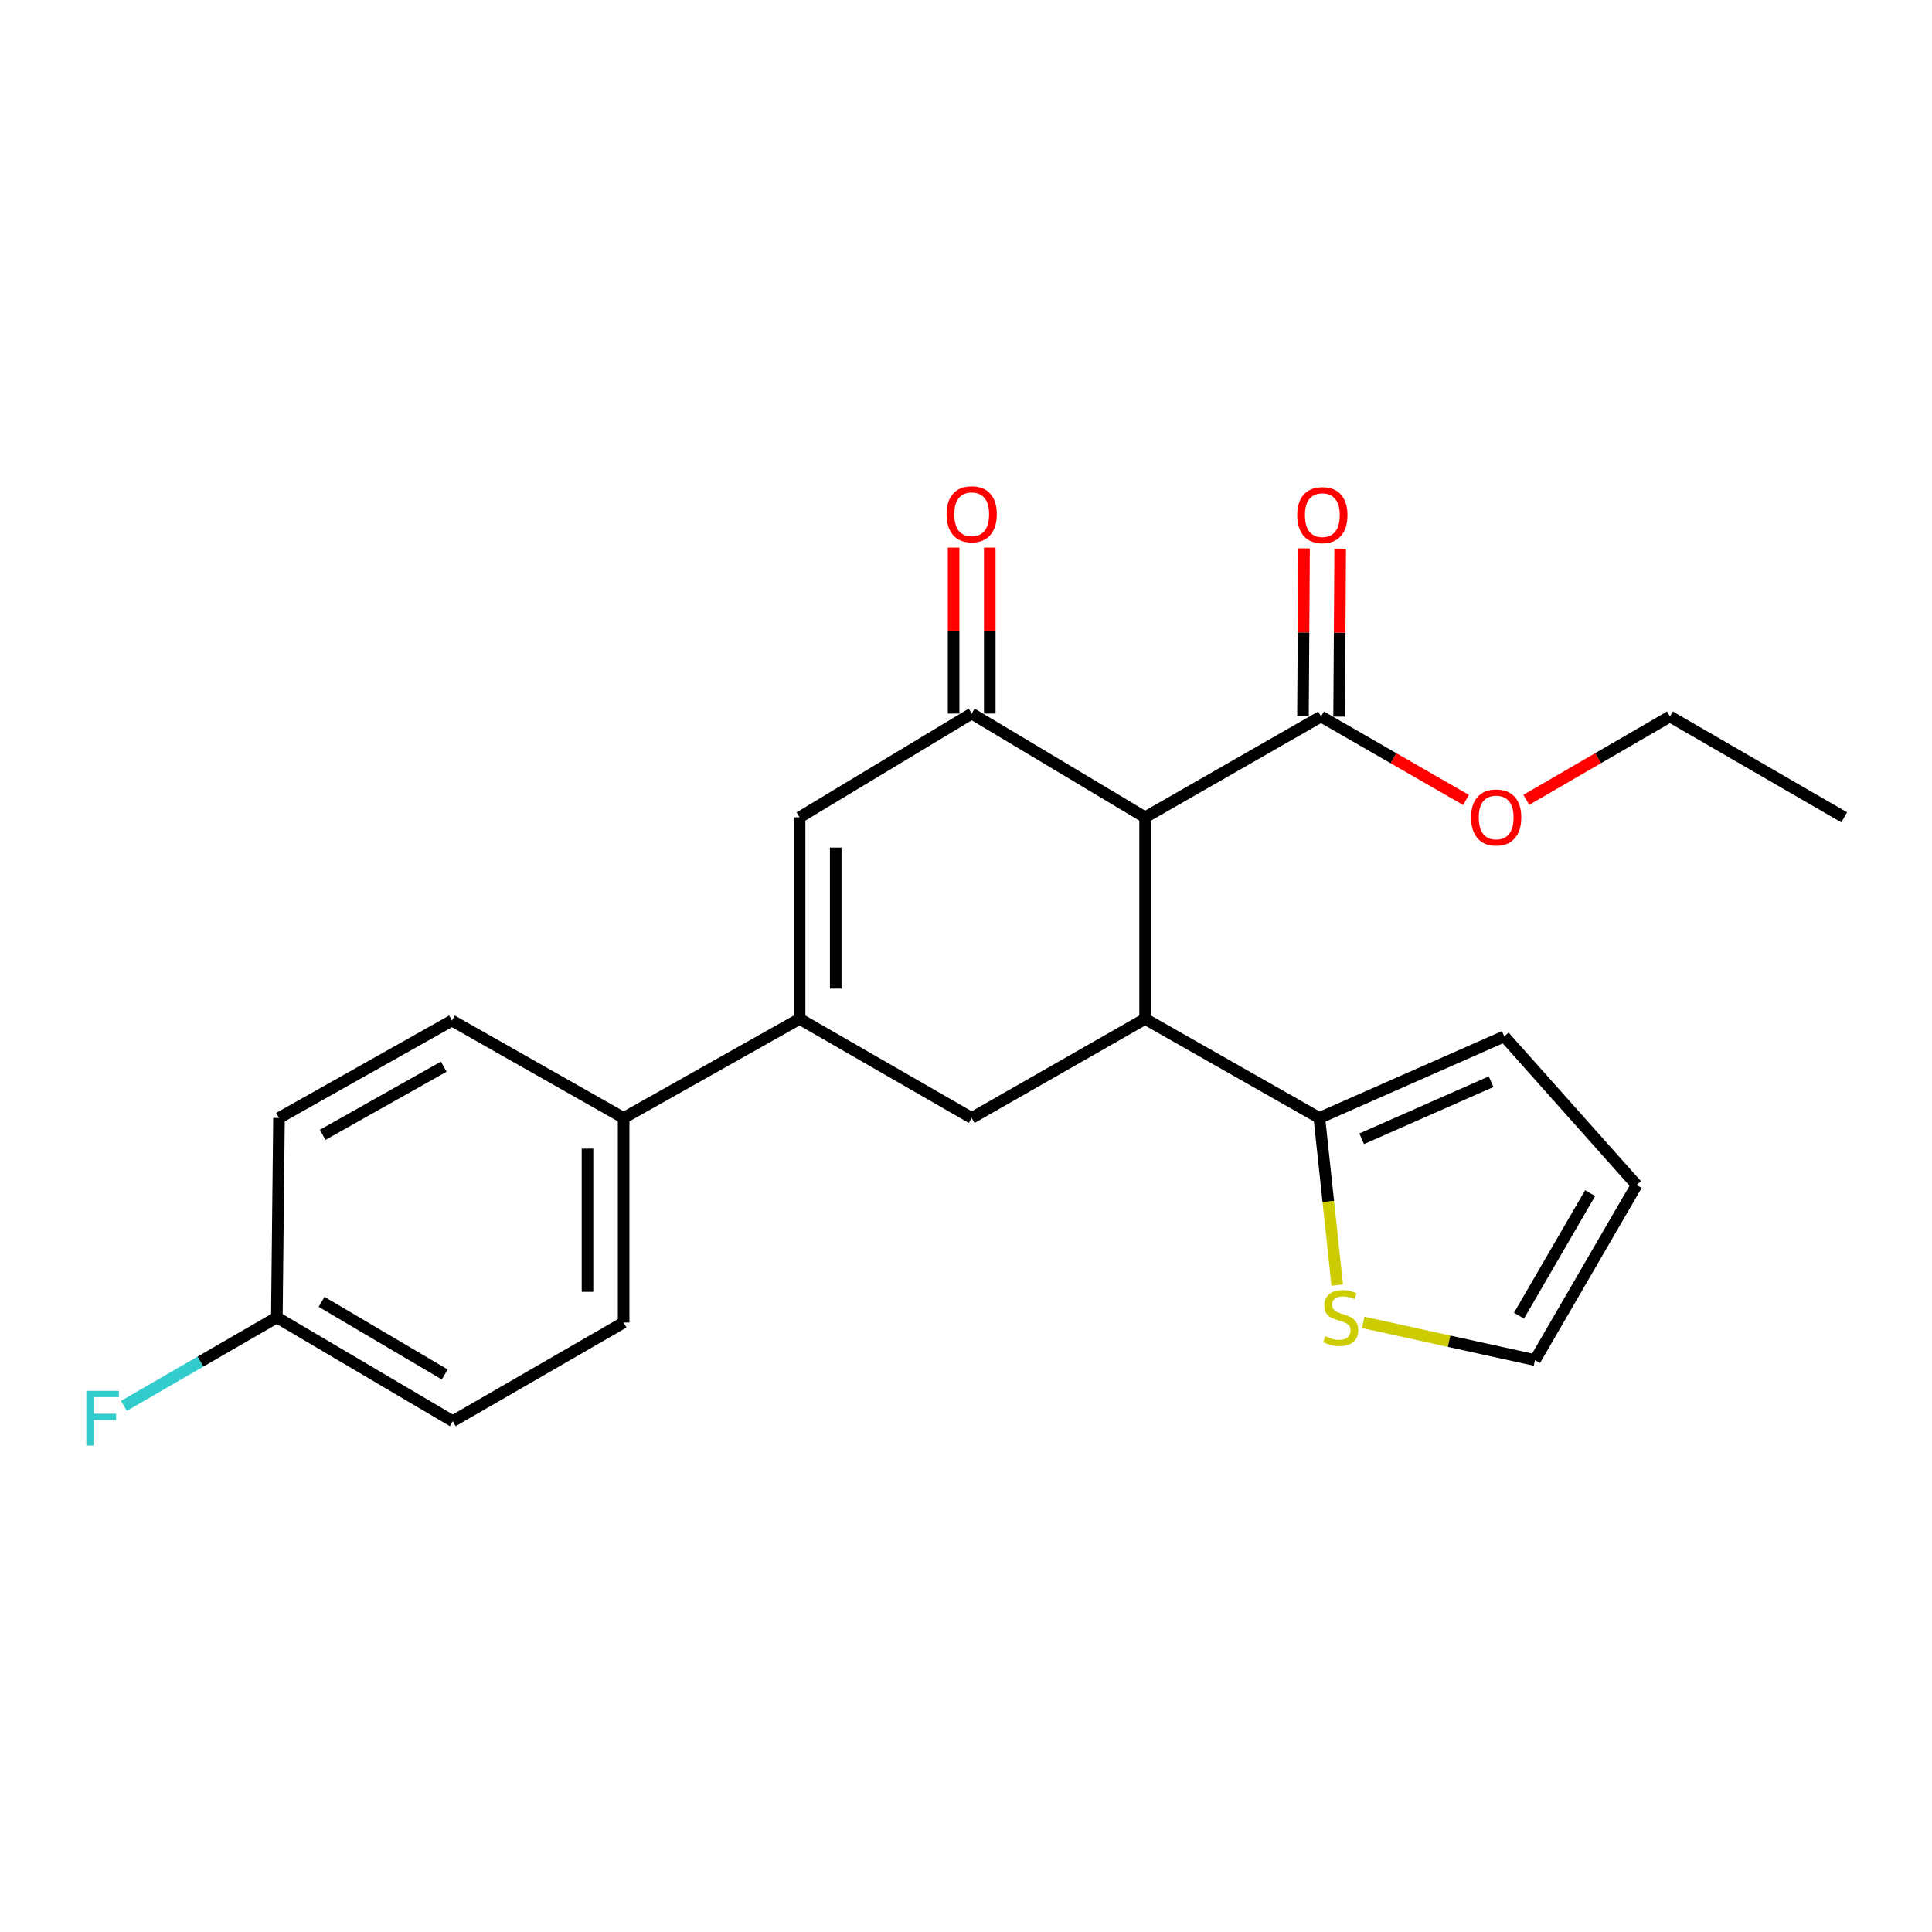 <?xml version='1.0' encoding='iso-8859-1'?>
<svg version='1.1' baseProfile='full'
              xmlns='http://www.w3.org/2000/svg'
                      xmlns:rdkit='http://www.rdkit.org/xml'
                      xmlns:xlink='http://www.w3.org/1999/xlink'
                  xml:space='preserve'
width='1000px' height='1000px' viewBox='0 0 1000 1000'>
<!-- END OF HEADER -->
<rect style='opacity:1.0;fill:#FFFFFF;stroke:none' width='1000' height='1000' x='0' y='0'> </rect>
<path class='bond-0' d='M 592.701,423.037 L 592.701,527.366' style='fill:none;fill-rule:evenodd;stroke:#000000;stroke-width:6px;stroke-linecap:butt;stroke-linejoin:miter;stroke-opacity:1' />
<path class='bond-1' d='M 592.701,423.037 L 502.944,369.335' style='fill:none;fill-rule:evenodd;stroke:#000000;stroke-width:6px;stroke-linecap:butt;stroke-linejoin:miter;stroke-opacity:1' />
<path class='bond-6' d='M 592.701,423.037 L 683.767,370.862' style='fill:none;fill-rule:evenodd;stroke:#000000;stroke-width:6px;stroke-linecap:butt;stroke-linejoin:miter;stroke-opacity:1' />
<path class='bond-4' d='M 592.701,527.366 L 502.944,578.647' style='fill:none;fill-rule:evenodd;stroke:#000000;stroke-width:6px;stroke-linecap:butt;stroke-linejoin:miter;stroke-opacity:1' />
<path class='bond-5' d='M 592.701,527.366 L 682.894,578.647' style='fill:none;fill-rule:evenodd;stroke:#000000;stroke-width:6px;stroke-linecap:butt;stroke-linejoin:miter;stroke-opacity:1' />
<path class='bond-3' d='M 502.944,369.335 L 413.862,423.037' style='fill:none;fill-rule:evenodd;stroke:#000000;stroke-width:6px;stroke-linecap:butt;stroke-linejoin:miter;stroke-opacity:1' />
<path class='bond-9' d='M 512.298,369.335 L 512.298,326.381' style='fill:none;fill-rule:evenodd;stroke:#000000;stroke-width:6px;stroke-linecap:butt;stroke-linejoin:miter;stroke-opacity:1' />
<path class='bond-9' d='M 512.298,326.381 L 512.298,283.428' style='fill:none;fill-rule:evenodd;stroke:#FF0000;stroke-width:6px;stroke-linecap:butt;stroke-linejoin:miter;stroke-opacity:1' />
<path class='bond-9' d='M 493.59,369.335 L 493.59,326.381' style='fill:none;fill-rule:evenodd;stroke:#000000;stroke-width:6px;stroke-linecap:butt;stroke-linejoin:miter;stroke-opacity:1' />
<path class='bond-9' d='M 493.59,326.381 L 493.59,283.428' style='fill:none;fill-rule:evenodd;stroke:#FF0000;stroke-width:6px;stroke-linecap:butt;stroke-linejoin:miter;stroke-opacity:1' />
<path class='bond-2' d='M 413.862,527.366 L 413.862,423.037' style='fill:none;fill-rule:evenodd;stroke:#000000;stroke-width:6px;stroke-linecap:butt;stroke-linejoin:miter;stroke-opacity:1' />
<path class='bond-2' d='M 432.57,511.716 L 432.57,438.686' style='fill:none;fill-rule:evenodd;stroke:#000000;stroke-width:6px;stroke-linecap:butt;stroke-linejoin:miter;stroke-opacity:1' />
<path class='bond-8' d='M 413.862,527.366 L 322.795,578.647' style='fill:none;fill-rule:evenodd;stroke:#000000;stroke-width:6px;stroke-linecap:butt;stroke-linejoin:miter;stroke-opacity:1' />
<path class='bond-23' d='M 413.862,527.366 L 502.944,578.647' style='fill:none;fill-rule:evenodd;stroke:#000000;stroke-width:6px;stroke-linecap:butt;stroke-linejoin:miter;stroke-opacity:1' />
<path class='bond-7' d='M 682.894,578.647 L 687.52,621.912' style='fill:none;fill-rule:evenodd;stroke:#000000;stroke-width:6px;stroke-linecap:butt;stroke-linejoin:miter;stroke-opacity:1' />
<path class='bond-7' d='M 687.52,621.912 L 692.145,665.178' style='fill:none;fill-rule:evenodd;stroke:#CCCC00;stroke-width:6px;stroke-linecap:butt;stroke-linejoin:miter;stroke-opacity:1' />
<path class='bond-10' d='M 682.894,578.647 L 778.596,536.439' style='fill:none;fill-rule:evenodd;stroke:#000000;stroke-width:6px;stroke-linecap:butt;stroke-linejoin:miter;stroke-opacity:1' />
<path class='bond-10' d='M 704.799,589.433 L 771.79,559.887' style='fill:none;fill-rule:evenodd;stroke:#000000;stroke-width:6px;stroke-linecap:butt;stroke-linejoin:miter;stroke-opacity:1' />
<path class='bond-12' d='M 693.121,370.923 L 693.403,327.443' style='fill:none;fill-rule:evenodd;stroke:#000000;stroke-width:6px;stroke-linecap:butt;stroke-linejoin:miter;stroke-opacity:1' />
<path class='bond-12' d='M 693.403,327.443 L 693.684,283.963' style='fill:none;fill-rule:evenodd;stroke:#FF0000;stroke-width:6px;stroke-linecap:butt;stroke-linejoin:miter;stroke-opacity:1' />
<path class='bond-12' d='M 674.413,370.802 L 674.695,327.322' style='fill:none;fill-rule:evenodd;stroke:#000000;stroke-width:6px;stroke-linecap:butt;stroke-linejoin:miter;stroke-opacity:1' />
<path class='bond-12' d='M 674.695,327.322 L 674.977,283.842' style='fill:none;fill-rule:evenodd;stroke:#FF0000;stroke-width:6px;stroke-linecap:butt;stroke-linejoin:miter;stroke-opacity:1' />
<path class='bond-16' d='M 683.767,370.862 L 721.285,392.456' style='fill:none;fill-rule:evenodd;stroke:#000000;stroke-width:6px;stroke-linecap:butt;stroke-linejoin:miter;stroke-opacity:1' />
<path class='bond-16' d='M 721.285,392.456 L 758.803,414.05' style='fill:none;fill-rule:evenodd;stroke:#FF0000;stroke-width:6px;stroke-linecap:butt;stroke-linejoin:miter;stroke-opacity:1' />
<path class='bond-11' d='M 705.587,684.453 L 750.053,694.217' style='fill:none;fill-rule:evenodd;stroke:#CCCC00;stroke-width:6px;stroke-linecap:butt;stroke-linejoin:miter;stroke-opacity:1' />
<path class='bond-11' d='M 750.053,694.217 L 794.519,703.98' style='fill:none;fill-rule:evenodd;stroke:#000000;stroke-width:6px;stroke-linecap:butt;stroke-linejoin:miter;stroke-opacity:1' />
<path class='bond-14' d='M 322.795,578.647 L 322.795,684.534' style='fill:none;fill-rule:evenodd;stroke:#000000;stroke-width:6px;stroke-linecap:butt;stroke-linejoin:miter;stroke-opacity:1' />
<path class='bond-14' d='M 304.087,594.53 L 304.087,668.651' style='fill:none;fill-rule:evenodd;stroke:#000000;stroke-width:6px;stroke-linecap:butt;stroke-linejoin:miter;stroke-opacity:1' />
<path class='bond-15' d='M 322.795,578.647 L 233.932,528.239' style='fill:none;fill-rule:evenodd;stroke:#000000;stroke-width:6px;stroke-linecap:butt;stroke-linejoin:miter;stroke-opacity:1' />
<path class='bond-13' d='M 778.596,536.439 L 847.12,613.371' style='fill:none;fill-rule:evenodd;stroke:#000000;stroke-width:6px;stroke-linecap:butt;stroke-linejoin:miter;stroke-opacity:1' />
<path class='bond-24' d='M 794.519,703.98 L 847.12,613.371' style='fill:none;fill-rule:evenodd;stroke:#000000;stroke-width:6px;stroke-linecap:butt;stroke-linejoin:miter;stroke-opacity:1' />
<path class='bond-24' d='M 786.23,680.996 L 823.05,617.57' style='fill:none;fill-rule:evenodd;stroke:#000000;stroke-width:6px;stroke-linecap:butt;stroke-linejoin:miter;stroke-opacity:1' />
<path class='bond-18' d='M 322.795,684.534 L 234.348,735.597' style='fill:none;fill-rule:evenodd;stroke:#000000;stroke-width:6px;stroke-linecap:butt;stroke-linejoin:miter;stroke-opacity:1' />
<path class='bond-19' d='M 233.932,528.239 L 144.404,578.647' style='fill:none;fill-rule:evenodd;stroke:#000000;stroke-width:6px;stroke-linecap:butt;stroke-linejoin:miter;stroke-opacity:1' />
<path class='bond-19' d='M 229.681,552.102 L 167.012,587.387' style='fill:none;fill-rule:evenodd;stroke:#000000;stroke-width:6px;stroke-linecap:butt;stroke-linejoin:miter;stroke-opacity:1' />
<path class='bond-21' d='M 790.018,413.988 L 827.19,392.425' style='fill:none;fill-rule:evenodd;stroke:#FF0000;stroke-width:6px;stroke-linecap:butt;stroke-linejoin:miter;stroke-opacity:1' />
<path class='bond-21' d='M 827.19,392.425 L 864.362,370.862' style='fill:none;fill-rule:evenodd;stroke:#000000;stroke-width:6px;stroke-linecap:butt;stroke-linejoin:miter;stroke-opacity:1' />
<path class='bond-17' d='M 143.292,681.894 L 144.404,578.647' style='fill:none;fill-rule:evenodd;stroke:#000000;stroke-width:6px;stroke-linecap:butt;stroke-linejoin:miter;stroke-opacity:1' />
<path class='bond-20' d='M 143.292,681.894 L 103.712,704.788' style='fill:none;fill-rule:evenodd;stroke:#000000;stroke-width:6px;stroke-linecap:butt;stroke-linejoin:miter;stroke-opacity:1' />
<path class='bond-20' d='M 103.712,704.788 L 64.133,727.682' style='fill:none;fill-rule:evenodd;stroke:#33CCCC;stroke-width:6px;stroke-linecap:butt;stroke-linejoin:miter;stroke-opacity:1' />
<path class='bond-25' d='M 143.292,681.894 L 234.348,735.597' style='fill:none;fill-rule:evenodd;stroke:#000000;stroke-width:6px;stroke-linecap:butt;stroke-linejoin:miter;stroke-opacity:1' />
<path class='bond-25' d='M 166.454,673.835 L 230.193,711.427' style='fill:none;fill-rule:evenodd;stroke:#000000;stroke-width:6px;stroke-linecap:butt;stroke-linejoin:miter;stroke-opacity:1' />
<path class='bond-22' d='M 864.362,370.862 L 954.545,423.037' style='fill:none;fill-rule:evenodd;stroke:#000000;stroke-width:6px;stroke-linecap:butt;stroke-linejoin:miter;stroke-opacity:1' />
<path  class='atom-8' d='M 685.932 691.614
Q 686.252 691.734, 687.572 692.294
Q 688.892 692.854, 690.332 693.214
Q 691.812 693.534, 693.252 693.534
Q 695.932 693.534, 697.492 692.254
Q 699.052 690.934, 699.052 688.654
Q 699.052 687.094, 698.252 686.134
Q 697.492 685.174, 696.292 684.654
Q 695.092 684.134, 693.092 683.534
Q 690.572 682.774, 689.052 682.054
Q 687.572 681.334, 686.492 679.814
Q 685.452 678.294, 685.452 675.734
Q 685.452 672.174, 687.852 669.974
Q 690.292 667.774, 695.092 667.774
Q 698.372 667.774, 702.092 669.334
L 701.172 672.414
Q 697.772 671.014, 695.212 671.014
Q 692.452 671.014, 690.932 672.174
Q 689.412 673.294, 689.452 675.254
Q 689.452 676.774, 690.212 677.694
Q 691.012 678.614, 692.132 679.134
Q 693.292 679.654, 695.212 680.254
Q 697.772 681.054, 699.292 681.854
Q 700.812 682.654, 701.892 684.294
Q 703.012 685.894, 703.012 688.654
Q 703.012 692.574, 700.372 694.694
Q 697.772 696.774, 693.412 696.774
Q 690.892 696.774, 688.972 696.214
Q 687.092 695.694, 684.852 694.774
L 685.932 691.614
' fill='#CCCC00'/>
<path  class='atom-10' d='M 489.944 266.167
Q 489.944 259.367, 493.304 255.567
Q 496.664 251.767, 502.944 251.767
Q 509.224 251.767, 512.584 255.567
Q 515.944 259.367, 515.944 266.167
Q 515.944 273.047, 512.544 276.967
Q 509.144 280.847, 502.944 280.847
Q 496.704 280.847, 493.304 276.967
Q 489.944 273.087, 489.944 266.167
M 502.944 277.647
Q 507.264 277.647, 509.584 274.767
Q 511.944 271.847, 511.944 266.167
Q 511.944 260.607, 509.584 257.807
Q 507.264 254.967, 502.944 254.967
Q 498.624 254.967, 496.264 257.767
Q 493.944 260.567, 493.944 266.167
Q 493.944 271.887, 496.264 274.767
Q 498.624 277.647, 502.944 277.647
' fill='#FF0000'/>
<path  class='atom-13' d='M 671.443 266.614
Q 671.443 259.814, 674.803 256.014
Q 678.163 252.214, 684.443 252.214
Q 690.723 252.214, 694.083 256.014
Q 697.443 259.814, 697.443 266.614
Q 697.443 273.494, 694.043 277.414
Q 690.643 281.294, 684.443 281.294
Q 678.203 281.294, 674.803 277.414
Q 671.443 273.534, 671.443 266.614
M 684.443 278.094
Q 688.763 278.094, 691.083 275.214
Q 693.443 272.294, 693.443 266.614
Q 693.443 261.054, 691.083 258.254
Q 688.763 255.414, 684.443 255.414
Q 680.123 255.414, 677.763 258.214
Q 675.443 261.014, 675.443 266.614
Q 675.443 272.334, 677.763 275.214
Q 680.123 278.094, 684.443 278.094
' fill='#FF0000'/>
<path  class='atom-17' d='M 761.418 423.117
Q 761.418 416.317, 764.778 412.517
Q 768.138 408.717, 774.418 408.717
Q 780.698 408.717, 784.058 412.517
Q 787.418 416.317, 787.418 423.117
Q 787.418 429.997, 784.018 433.917
Q 780.618 437.797, 774.418 437.797
Q 768.178 437.797, 764.778 433.917
Q 761.418 430.037, 761.418 423.117
M 774.418 434.597
Q 778.738 434.597, 781.058 431.717
Q 783.418 428.797, 783.418 423.117
Q 783.418 417.557, 781.058 414.757
Q 778.738 411.917, 774.418 411.917
Q 770.098 411.917, 767.738 414.717
Q 765.418 417.517, 765.418 423.117
Q 765.418 428.837, 767.738 431.717
Q 770.098 434.597, 774.418 434.597
' fill='#FF0000'/>
<path  class='atom-21' d='M 44.689 719.898
L 61.529 719.898
L 61.529 723.138
L 48.489 723.138
L 48.489 731.738
L 60.089 731.738
L 60.089 735.018
L 48.489 735.018
L 48.489 748.218
L 44.689 748.218
L 44.689 719.898
' fill='#33CCCC'/>
</svg>
